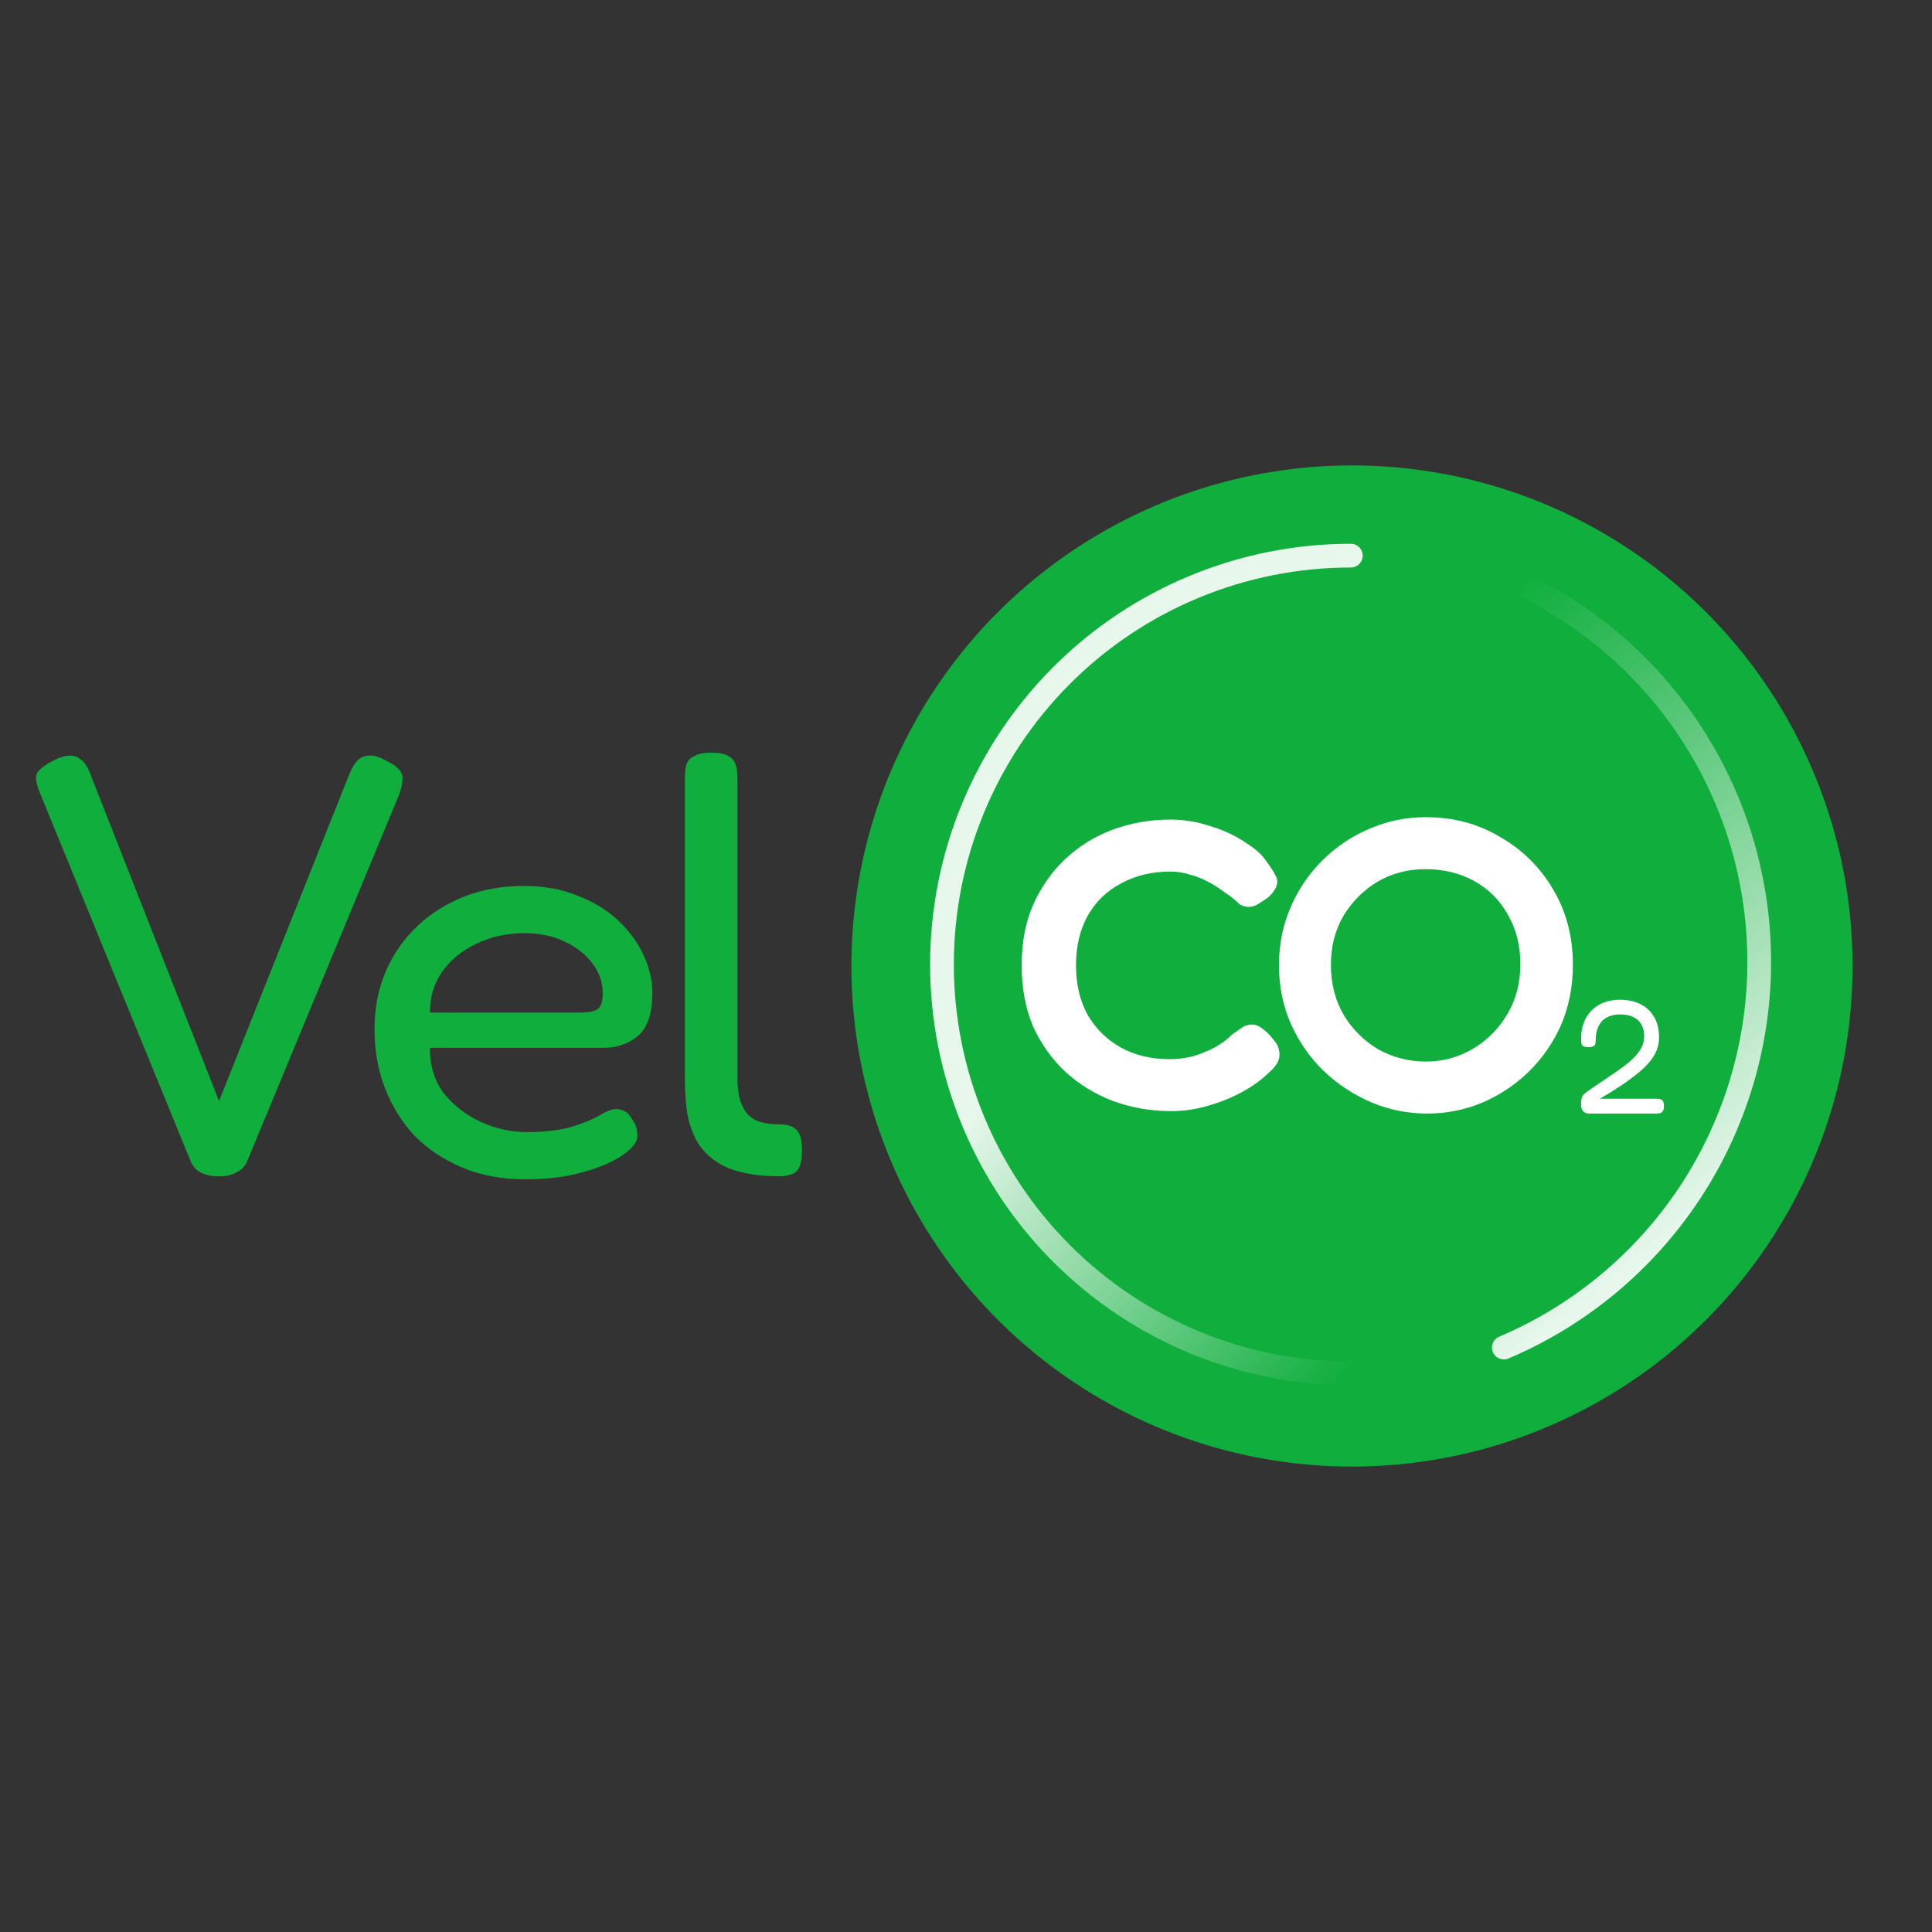 <?xml version="1.0" encoding="UTF-8"?> <svg xmlns="http://www.w3.org/2000/svg" width="32" height="32" viewBox="0 0 32 32" fill="none"><rect x="0" y="0" width="32" height="32" fill="#333333" stroke="none"/><path d="M12.897 19.483C12.686 19.483 12.495 19.464 12.323 19.424C12.159 19.391 12.013 19.335 11.888 19.256C11.763 19.177 11.657 19.074 11.571 18.949C11.492 18.824 11.433 18.672 11.393 18.494C11.36 18.316 11.344 18.108 11.344 17.87V12.922C11.344 12.823 11.35 12.741 11.364 12.675C11.383 12.609 11.426 12.559 11.492 12.527C11.558 12.487 11.65 12.467 11.769 12.467C11.901 12.467 11.997 12.484 12.056 12.517C12.122 12.55 12.165 12.599 12.185 12.665C12.205 12.731 12.215 12.81 12.215 12.903V17.86C12.215 17.992 12.228 18.108 12.254 18.207C12.281 18.299 12.32 18.378 12.373 18.444C12.432 18.51 12.505 18.556 12.591 18.583C12.676 18.609 12.779 18.622 12.897 18.622C12.977 18.622 13.043 18.632 13.095 18.652C13.155 18.672 13.201 18.712 13.234 18.771C13.267 18.83 13.283 18.923 13.283 19.048C13.283 19.18 13.267 19.279 13.234 19.345C13.201 19.404 13.155 19.441 13.095 19.454C13.043 19.474 12.977 19.483 12.897 19.483Z" fill="#0FAE3D"></path><path d="M8.707 19.533C8.311 19.533 7.958 19.467 7.648 19.335C7.338 19.203 7.074 19.025 6.856 18.801C6.645 18.57 6.484 18.306 6.371 18.009C6.259 17.712 6.203 17.392 6.203 17.049C6.203 16.594 6.309 16.188 6.52 15.832C6.731 15.476 7.021 15.195 7.391 14.991C7.767 14.78 8.196 14.674 8.677 14.674C9.007 14.674 9.301 14.727 9.558 14.832C9.822 14.931 10.046 15.067 10.231 15.238C10.415 15.41 10.557 15.601 10.656 15.812C10.755 16.023 10.805 16.234 10.805 16.445C10.805 16.782 10.726 17.019 10.567 17.158C10.409 17.29 10.214 17.356 9.983 17.356H7.123C7.117 17.646 7.193 17.897 7.351 18.108C7.516 18.312 7.721 18.471 7.965 18.583C8.215 18.695 8.466 18.751 8.717 18.751C8.901 18.751 9.06 18.741 9.192 18.721C9.324 18.702 9.439 18.675 9.538 18.642C9.637 18.609 9.723 18.576 9.795 18.543C9.868 18.51 9.931 18.477 9.983 18.444C10.043 18.411 10.099 18.388 10.152 18.375C10.211 18.362 10.267 18.369 10.32 18.395C10.379 18.415 10.425 18.458 10.458 18.523C10.498 18.576 10.524 18.626 10.538 18.672C10.551 18.718 10.557 18.768 10.557 18.82C10.557 18.913 10.478 19.015 10.32 19.127C10.162 19.239 9.941 19.335 9.657 19.414C9.38 19.493 9.063 19.533 8.707 19.533ZM7.123 16.772H9.607C9.733 16.772 9.825 16.756 9.884 16.723C9.95 16.689 9.983 16.6 9.983 16.455C9.983 16.271 9.927 16.106 9.815 15.96C9.703 15.809 9.548 15.687 9.35 15.594C9.159 15.502 8.938 15.456 8.687 15.456C8.397 15.456 8.13 15.515 7.885 15.634C7.648 15.746 7.46 15.901 7.321 16.099C7.183 16.297 7.117 16.521 7.123 16.772Z" fill="#0FAE3D"></path><path d="M3.628 19.484C3.51 19.484 3.411 19.464 3.331 19.424C3.259 19.391 3.203 19.332 3.163 19.246L0.66 13.13C0.594 12.972 0.58 12.86 0.62 12.794C0.666 12.728 0.762 12.659 0.907 12.586C0.999 12.54 1.078 12.517 1.144 12.517C1.217 12.51 1.28 12.53 1.332 12.576C1.392 12.616 1.441 12.685 1.481 12.784L3.628 18.237L5.766 12.873C5.805 12.768 5.848 12.685 5.894 12.626C5.947 12.56 6.013 12.523 6.092 12.517C6.172 12.504 6.271 12.53 6.389 12.596C6.574 12.682 6.666 12.777 6.666 12.883C6.666 12.982 6.64 13.094 6.587 13.219L4.093 19.236C4.06 19.315 4.004 19.375 3.925 19.414C3.846 19.46 3.747 19.484 3.628 19.484Z" fill="#0FAE3D"></path><circle cx="22.393" cy="16" r="8.291" fill="#0FAE3D"></circle><path opacity="0.9" d="M22.374 22.748C20.578 22.748 18.855 22.034 17.585 20.764C16.315 19.494 15.602 17.771 15.602 15.975C15.602 14.179 16.315 12.457 17.585 11.186C18.855 9.916 20.578 9.203 22.374 9.203" stroke="url(#paint0_linear_424_492)" stroke-width="0.393" stroke-linecap="round"></path><path opacity="0.9" d="M24.8 9.498C26.073 10.012 27.164 10.893 27.936 12.027C28.708 13.162 29.127 14.5 29.138 15.873C29.15 17.245 28.754 18.59 28.001 19.738C27.248 20.885 26.172 21.784 24.908 22.32" stroke="url(#paint1_linear_424_492)" stroke-width="0.393" stroke-linecap="round"></path><path d="M23.638 18.444C23.314 18.444 23.005 18.381 22.708 18.256C22.417 18.13 22.157 17.959 21.926 17.741C21.695 17.517 21.514 17.256 21.381 16.959C21.25 16.662 21.184 16.339 21.184 15.989C21.184 15.646 21.246 15.33 21.372 15.039C21.497 14.742 21.672 14.482 21.896 14.258C22.12 14.033 22.378 13.858 22.668 13.733C22.965 13.601 23.282 13.535 23.618 13.535C24.073 13.535 24.482 13.644 24.845 13.862C25.215 14.073 25.508 14.363 25.726 14.733C25.944 15.102 26.052 15.518 26.052 15.979C26.052 16.342 25.986 16.675 25.855 16.979C25.723 17.276 25.544 17.533 25.32 17.751C25.096 17.969 24.838 18.14 24.548 18.265C24.258 18.384 23.954 18.444 23.638 18.444ZM23.618 17.583C23.895 17.583 24.152 17.513 24.39 17.375C24.627 17.236 24.819 17.045 24.964 16.801C25.109 16.557 25.182 16.28 25.182 15.97C25.182 15.66 25.112 15.386 24.974 15.148C24.842 14.911 24.657 14.726 24.42 14.594C24.182 14.462 23.912 14.396 23.608 14.396C23.318 14.396 23.054 14.465 22.816 14.604C22.585 14.742 22.398 14.931 22.252 15.168C22.114 15.406 22.044 15.676 22.044 15.979C22.044 16.296 22.117 16.577 22.262 16.821C22.407 17.058 22.599 17.246 22.836 17.385C23.08 17.517 23.341 17.583 23.618 17.583Z" fill="white"></path><path d="M19.406 18.404C19.063 18.404 18.739 18.348 18.436 18.236C18.139 18.124 17.875 17.962 17.644 17.751C17.42 17.54 17.242 17.289 17.11 16.999C16.985 16.702 16.922 16.365 16.922 15.989C16.922 15.613 16.985 15.28 17.11 14.99C17.242 14.693 17.42 14.439 17.644 14.228C17.869 14.017 18.129 13.855 18.426 13.743C18.73 13.631 19.049 13.575 19.386 13.575C19.61 13.575 19.831 13.611 20.049 13.684C20.267 13.75 20.458 13.839 20.623 13.951C20.794 14.056 20.917 14.168 20.989 14.287C21.055 14.373 21.101 14.446 21.128 14.505C21.161 14.558 21.164 14.62 21.138 14.693C21.111 14.746 21.075 14.795 21.029 14.841C20.983 14.881 20.936 14.914 20.89 14.94C20.771 15.033 20.653 15.046 20.534 14.98C20.461 14.907 20.379 14.841 20.287 14.782C20.201 14.716 20.108 14.657 20.009 14.604C19.91 14.551 19.808 14.512 19.703 14.485C19.604 14.452 19.498 14.436 19.386 14.436C19.076 14.436 18.802 14.502 18.565 14.634C18.327 14.759 18.142 14.94 18.01 15.178C17.885 15.409 17.822 15.679 17.822 15.989C17.822 16.299 17.885 16.57 18.01 16.801C18.142 17.032 18.324 17.213 18.555 17.345C18.792 17.477 19.063 17.543 19.366 17.543C19.505 17.543 19.637 17.527 19.762 17.494C19.894 17.454 20.016 17.404 20.128 17.345C20.24 17.279 20.333 17.21 20.405 17.137C20.471 17.091 20.527 17.052 20.573 17.019C20.62 16.986 20.676 16.969 20.742 16.969C20.794 16.969 20.851 16.992 20.91 17.038C20.969 17.078 21.032 17.141 21.098 17.226C21.151 17.286 21.18 17.348 21.187 17.414C21.2 17.48 21.19 17.543 21.157 17.602C21.124 17.662 21.072 17.721 20.999 17.781C20.893 17.886 20.752 17.988 20.573 18.087C20.402 18.18 20.214 18.256 20.009 18.315C19.805 18.374 19.604 18.404 19.406 18.404Z" fill="white"></path><path d="M26.306 18.444C26.276 18.444 26.248 18.431 26.223 18.406C26.199 18.379 26.188 18.349 26.188 18.317C26.188 18.292 26.188 18.267 26.188 18.241C26.189 18.216 26.196 18.191 26.206 18.166C26.217 18.141 26.238 18.117 26.268 18.096C26.367 18.024 26.463 17.957 26.557 17.896C26.652 17.833 26.74 17.773 26.821 17.716C26.904 17.658 26.976 17.601 27.037 17.543C27.098 17.486 27.145 17.426 27.18 17.365C27.215 17.302 27.233 17.234 27.233 17.16C27.233 17.087 27.218 17.024 27.188 16.972C27.159 16.918 27.115 16.876 27.056 16.848C26.996 16.817 26.923 16.802 26.834 16.802C26.77 16.802 26.712 16.812 26.662 16.831C26.612 16.849 26.569 16.876 26.535 16.912C26.501 16.948 26.475 16.992 26.457 17.044C26.439 17.097 26.43 17.156 26.43 17.222C26.43 17.249 26.427 17.272 26.422 17.29C26.418 17.308 26.408 17.321 26.39 17.33C26.373 17.339 26.346 17.344 26.306 17.344C26.267 17.344 26.238 17.337 26.22 17.325C26.204 17.312 26.194 17.295 26.19 17.274C26.188 17.252 26.188 17.228 26.188 17.201C26.188 17.107 26.202 17.022 26.231 16.945C26.259 16.866 26.302 16.797 26.357 16.74C26.413 16.682 26.48 16.638 26.559 16.608C26.639 16.575 26.729 16.559 26.832 16.559C26.963 16.559 27.076 16.584 27.172 16.632C27.268 16.68 27.344 16.752 27.398 16.845C27.452 16.937 27.479 17.05 27.479 17.185C27.479 17.246 27.47 17.304 27.452 17.36C27.434 17.416 27.407 17.47 27.371 17.522C27.337 17.572 27.296 17.621 27.247 17.67C27.2 17.717 27.146 17.763 27.085 17.81C27.026 17.857 26.961 17.904 26.891 17.953C26.821 18 26.747 18.047 26.67 18.096L26.5 18.198H27.438C27.463 18.198 27.485 18.201 27.503 18.206C27.521 18.212 27.535 18.223 27.544 18.241C27.554 18.259 27.56 18.286 27.56 18.322C27.56 18.356 27.554 18.383 27.544 18.4C27.533 18.418 27.518 18.43 27.5 18.436C27.482 18.441 27.46 18.444 27.433 18.444H26.306Z" fill="white"></path><defs><linearGradient id="paint0_linear_424_492" x1="21.439" y1="8.203" x2="30.205" y2="15.811" gradientUnits="userSpaceOnUse"><stop offset="0.234" stop-color="white"></stop><stop offset="0.88" stop-color="white" stop-opacity="0"></stop></linearGradient><linearGradient id="paint1_linear_424_492" x1="17.826" y1="9.75" x2="29.15" y2="24.397" gradientUnits="userSpaceOnUse"><stop offset="0.237" stop-color="white" stop-opacity="0"></stop><stop offset="0.785" stop-color="white"></stop></linearGradient></defs></svg> 